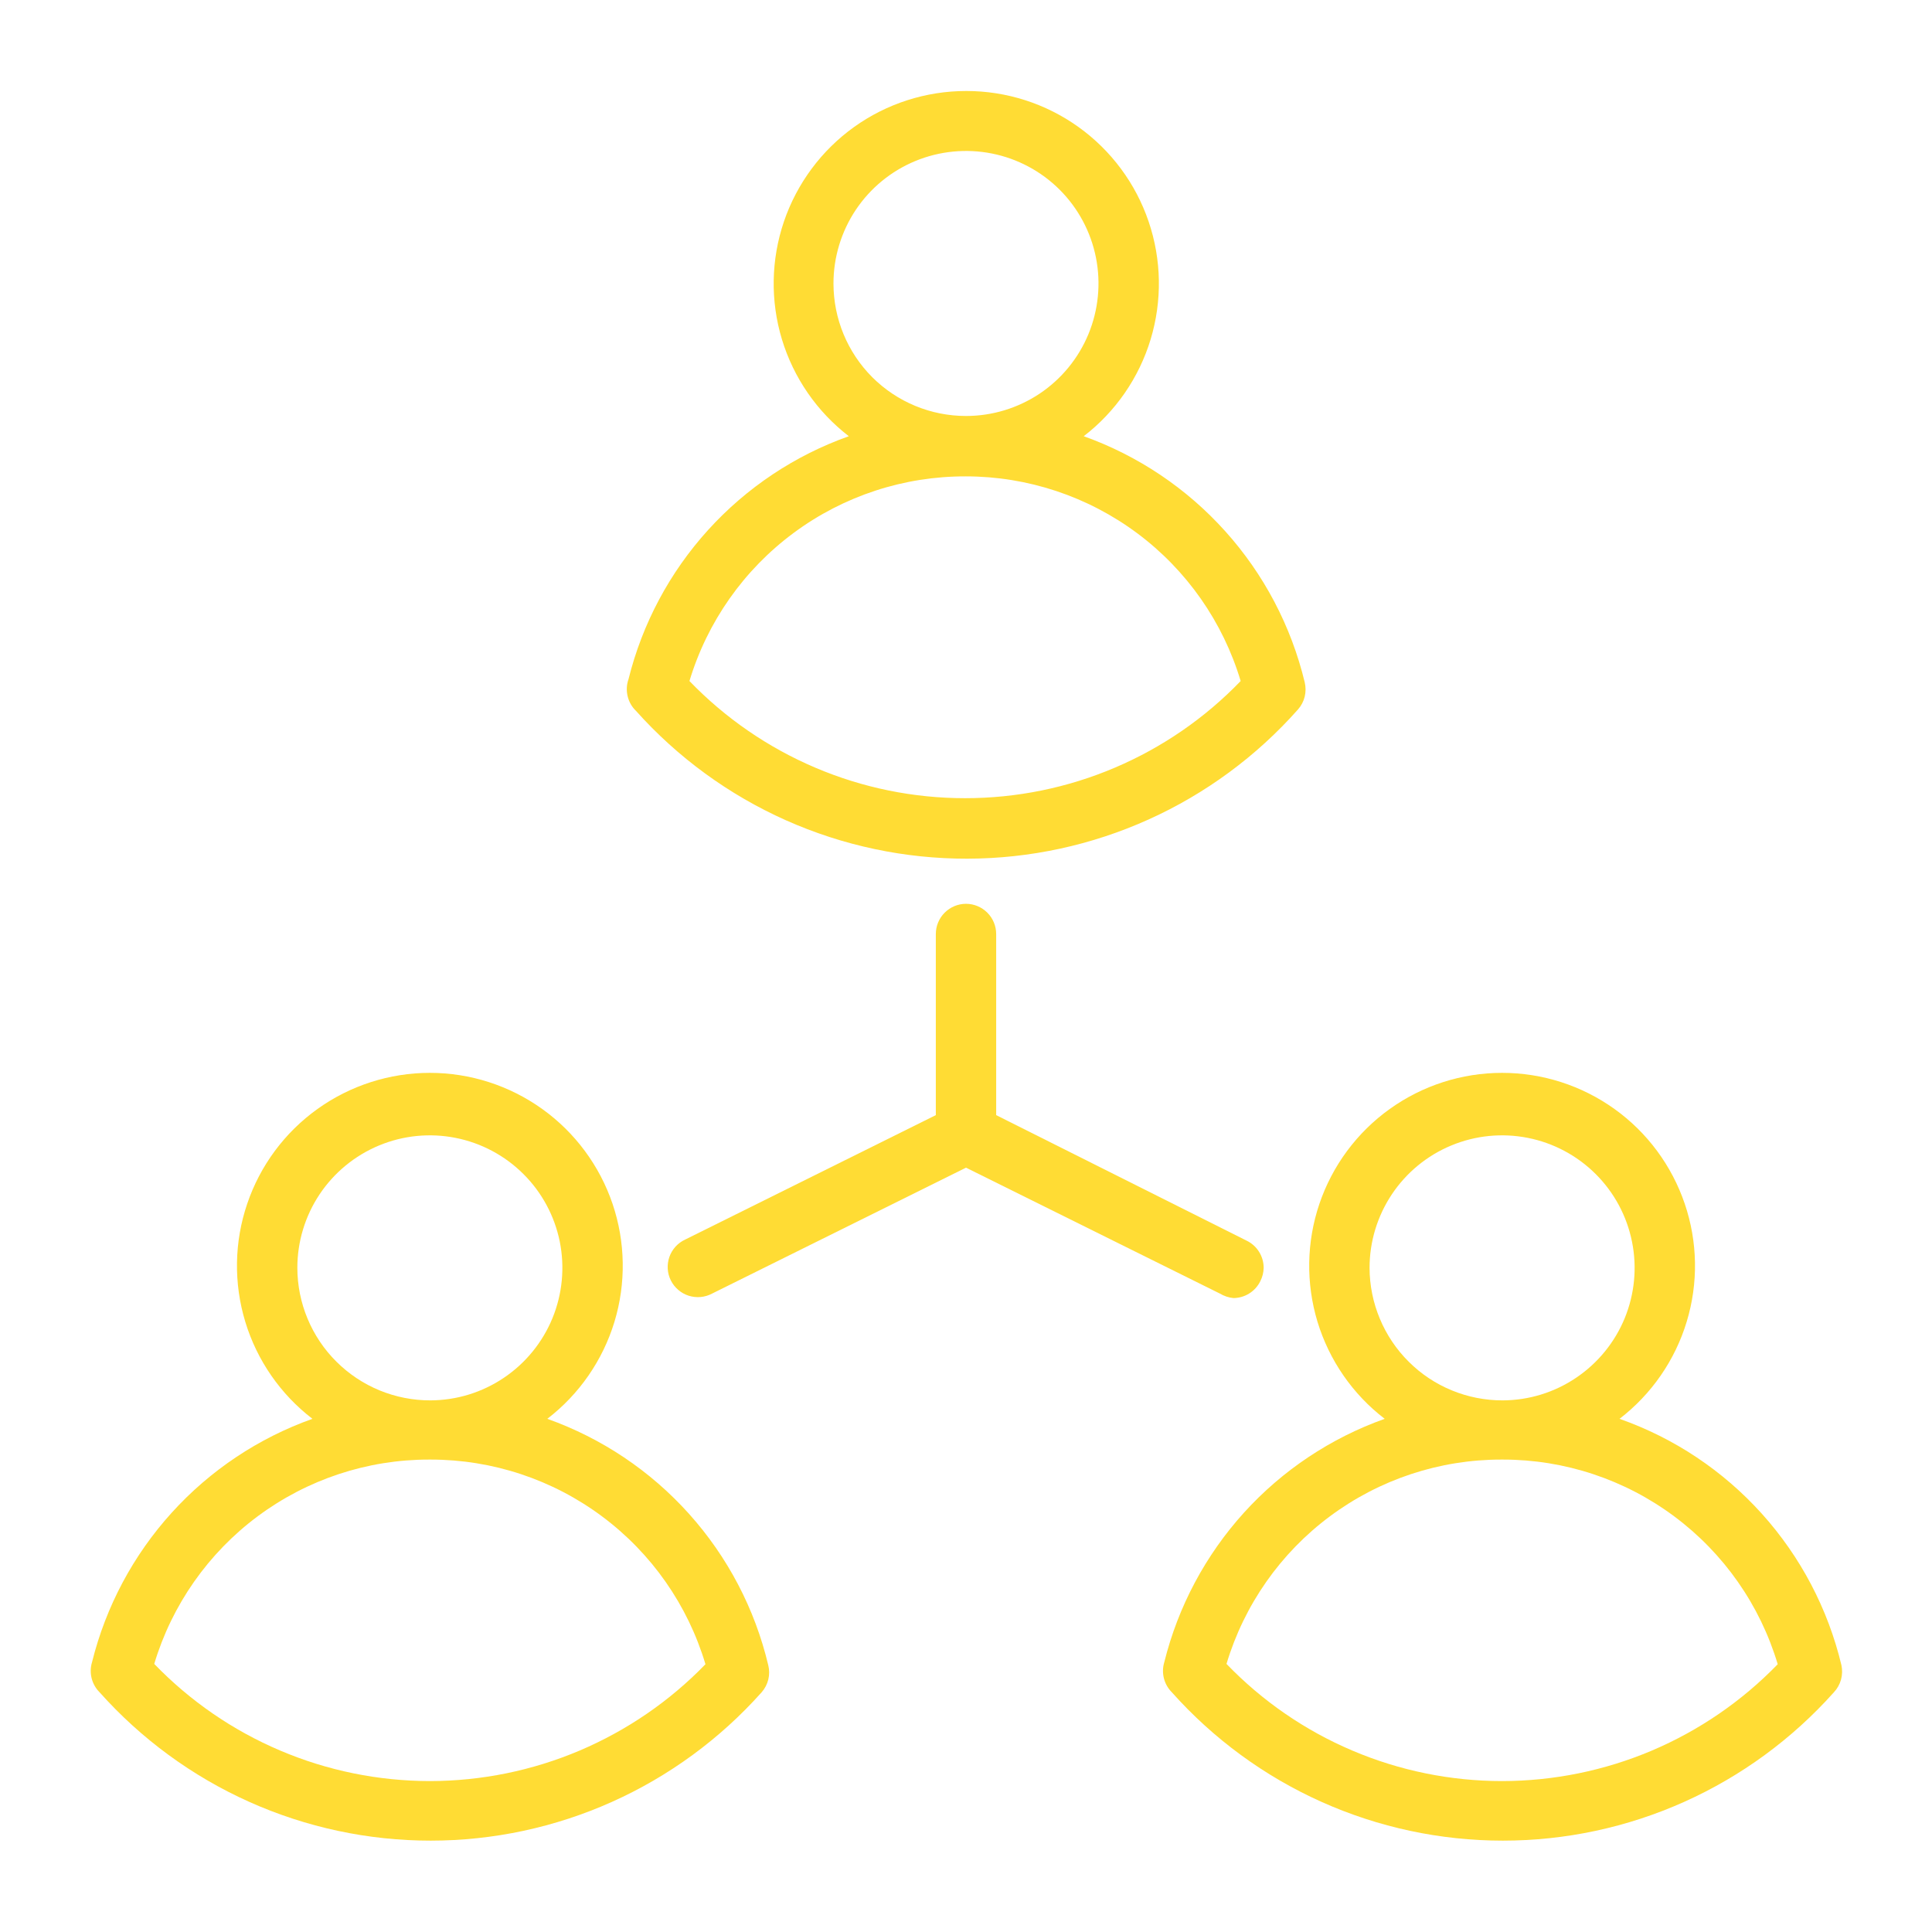 <?xml version="1.0" encoding="UTF-8"?>
<svg xmlns="http://www.w3.org/2000/svg" width="42" height="42" viewBox="0 0 42 42" fill="none">
  <path d="M11.898 30.844C12.593 30.31 13.103 29.572 13.358 28.734C13.612 27.895 13.597 26.998 13.316 26.169C13.034 25.339 12.499 24.618 11.787 24.108C11.075 23.598 10.221 23.323 9.345 23.323C8.469 23.323 7.614 23.598 6.902 24.108C6.19 24.618 5.655 25.339 5.374 26.169C5.092 26.998 5.078 27.895 5.332 28.734C5.586 29.572 6.097 30.31 6.792 30.844C5.619 31.262 4.568 31.963 3.732 32.886C2.896 33.809 2.301 34.925 2.001 36.133C1.966 36.247 1.963 36.368 1.992 36.484C2.021 36.599 2.081 36.705 2.165 36.789C3.07 37.803 4.178 38.615 5.418 39.171C6.659 39.727 8.002 40.014 9.361 40.014C10.72 40.014 12.064 39.727 13.304 39.171C14.544 38.615 15.653 37.803 16.557 36.789C16.627 36.71 16.677 36.614 16.702 36.512C16.727 36.409 16.727 36.301 16.701 36.199C16.411 34.976 15.819 33.846 14.98 32.911C14.141 31.975 13.081 31.265 11.898 30.844ZM6.464 27.562C6.464 26.993 6.632 26.437 6.948 25.963C7.264 25.49 7.714 25.12 8.239 24.902C8.765 24.683 9.343 24.626 9.902 24.736C10.46 24.846 10.974 25.119 11.377 25.521C11.781 25.922 12.056 26.434 12.169 26.992C12.281 27.55 12.226 28.129 12.01 28.656C11.794 29.182 11.427 29.633 10.955 29.951C10.483 30.27 9.927 30.441 9.358 30.443C8.979 30.444 8.603 30.37 8.252 30.226C7.902 30.082 7.583 29.87 7.314 29.602C7.045 29.335 6.832 29.017 6.686 28.667C6.54 28.317 6.465 27.942 6.464 27.562ZM9.345 38.719C8.226 38.718 7.119 38.493 6.09 38.055C5.06 37.618 4.13 36.977 3.353 36.172C3.738 34.888 4.528 33.762 5.603 32.962C6.679 32.162 7.984 31.729 9.325 31.73H9.364C10.706 31.73 12.012 32.163 13.088 32.965C14.164 33.766 14.952 34.893 15.336 36.179C14.559 36.982 13.627 37.62 12.598 38.057C11.569 38.493 10.463 38.718 9.345 38.719Z" fill="#FFDC34"></path>
  <path d="M40.031 36.199C39.738 34.974 39.143 33.842 38.301 32.907C37.458 31.971 36.395 31.262 35.207 30.844C35.902 30.31 36.413 29.572 36.667 28.734C36.922 27.895 36.907 26.998 36.625 26.169C36.343 25.339 35.809 24.618 35.097 24.108C34.385 23.598 33.531 23.323 32.654 23.323C31.778 23.323 30.924 23.598 30.212 24.108C29.5 24.618 28.965 25.339 28.683 26.169C28.402 26.998 28.387 27.895 28.641 28.734C28.896 29.572 29.406 30.31 30.102 30.844C28.929 31.262 27.877 31.963 27.041 32.886C26.206 33.809 25.611 34.925 25.311 36.133C25.276 36.247 25.273 36.368 25.302 36.484C25.331 36.599 25.391 36.705 25.475 36.789C26.379 37.803 27.488 38.615 28.728 39.171C29.968 39.727 31.312 40.014 32.671 40.014C34.03 40.014 35.373 39.727 36.613 39.171C37.853 38.615 38.962 37.803 39.867 36.789C39.94 36.712 39.993 36.617 40.022 36.514C40.05 36.411 40.053 36.303 40.031 36.199ZM29.773 27.562C29.773 26.993 29.942 26.437 30.258 25.963C30.574 25.49 31.023 25.12 31.549 24.902C32.075 24.683 32.653 24.626 33.212 24.736C33.77 24.846 34.283 25.119 34.687 25.521C35.09 25.922 35.366 26.434 35.478 26.992C35.591 27.55 35.536 28.129 35.32 28.656C35.104 29.182 34.736 29.633 34.264 29.951C33.792 30.27 33.237 30.441 32.667 30.443C32.288 30.444 31.913 30.37 31.562 30.226C31.211 30.082 30.892 29.87 30.624 29.602C30.355 29.335 30.142 29.017 29.996 28.667C29.85 28.317 29.774 27.942 29.773 27.562ZM32.654 38.719C31.536 38.719 30.428 38.494 29.399 38.056C28.369 37.619 27.439 36.978 26.663 36.172C27.048 34.888 27.837 33.762 28.913 32.962C29.989 32.162 31.294 31.729 32.635 31.73H32.674C34.016 31.73 35.321 32.163 36.397 32.965C37.473 33.766 38.262 34.893 38.646 36.179C37.868 36.982 36.937 37.62 35.908 38.057C34.879 38.493 33.772 38.718 32.654 38.719Z" fill="#FFDC34"></path>
  <path d="M13.827 15.455C14.733 16.468 15.843 17.278 17.085 17.832C18.326 18.385 19.671 18.67 21.03 18.667C22.389 18.664 23.733 18.373 24.971 17.814C26.21 17.255 27.317 16.439 28.218 15.422C28.288 15.343 28.338 15.247 28.363 15.145C28.388 15.042 28.388 14.934 28.363 14.831C28.069 13.611 27.476 12.483 26.637 11.55C25.799 10.616 24.741 9.906 23.559 9.483C24.252 8.95 24.761 8.213 25.014 7.376C25.267 6.539 25.252 5.644 24.97 4.816C24.689 3.988 24.155 3.269 23.444 2.76C22.733 2.251 21.881 1.978 21.006 1.978C20.132 1.978 19.279 2.251 18.568 2.76C17.858 3.269 17.324 3.988 17.042 4.816C16.761 5.644 16.745 6.539 16.998 7.376C17.252 8.213 17.76 8.95 18.453 9.483C17.281 9.899 16.229 10.6 15.393 11.522C14.557 12.444 13.963 13.558 13.663 14.766C13.621 14.884 13.615 15.012 13.644 15.134C13.673 15.257 13.736 15.368 13.827 15.455ZM18.119 6.162C18.119 5.593 18.288 5.036 18.604 4.562C18.921 4.088 19.371 3.719 19.897 3.501C20.424 3.283 21.003 3.226 21.562 3.337C22.12 3.448 22.634 3.722 23.037 4.125C23.44 4.528 23.714 5.041 23.825 5.6C23.936 6.159 23.879 6.738 23.661 7.265C23.443 7.791 23.074 8.241 22.6 8.558C22.126 8.874 21.569 9.043 21 9.043C20.235 9.043 19.503 8.74 18.962 8.2C18.422 7.659 18.119 6.926 18.119 6.162ZM21 10.356C22.341 10.357 23.646 10.791 24.722 11.592C25.798 12.394 26.586 13.52 26.971 14.805C26.195 15.611 25.265 16.251 24.235 16.689C23.206 17.127 22.099 17.352 20.98 17.352C19.861 17.352 18.754 17.127 17.725 16.689C16.695 16.251 15.765 15.611 14.988 14.805C15.377 13.515 16.172 12.385 17.256 11.583C18.339 10.781 19.652 10.351 21 10.356Z" fill="#FFDC34"></path>
  <path d="M26.814 28.219C26.936 28.218 27.056 28.183 27.159 28.118C27.262 28.053 27.345 27.961 27.398 27.852C27.444 27.762 27.469 27.663 27.471 27.563C27.471 27.44 27.437 27.319 27.372 27.215C27.307 27.11 27.214 27.026 27.103 26.972L21.656 24.242V20.305C21.656 20.131 21.587 19.964 21.464 19.841C21.341 19.718 21.174 19.648 21 19.648C20.826 19.648 20.659 19.718 20.536 19.841C20.413 19.964 20.344 20.131 20.344 20.305V24.242L14.897 26.946C14.817 26.983 14.745 27.035 14.686 27.1C14.627 27.165 14.581 27.241 14.552 27.324C14.523 27.407 14.511 27.495 14.516 27.582C14.521 27.67 14.544 27.756 14.583 27.834C14.622 27.913 14.677 27.983 14.744 28.04C14.81 28.098 14.888 28.141 14.972 28.168C15.055 28.194 15.144 28.204 15.231 28.196C15.319 28.188 15.404 28.162 15.481 28.121L21 25.384L26.519 28.121C26.609 28.175 26.71 28.209 26.814 28.219Z" fill="#FFDC34"></path>
</svg>

